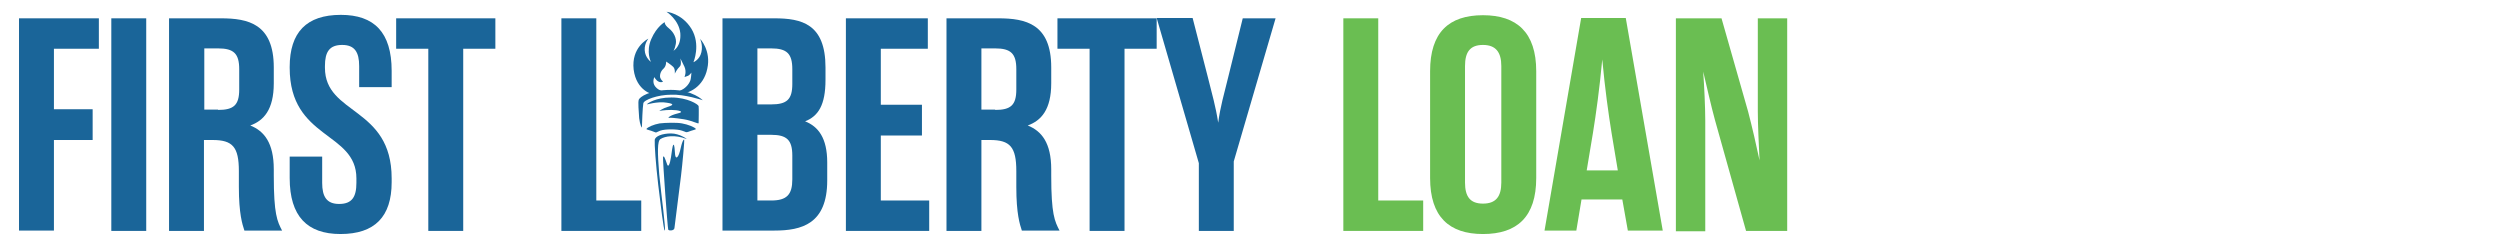 <?xml version="1.0" encoding="utf-8"?>
<!-- Generator: Adobe Illustrator 23.0.3, SVG Export Plug-In . SVG Version: 6.00 Build 0)  -->
<svg version="1.1" id="Layer_1" xmlns="http://www.w3.org/2000/svg" xmlns:xlink="http://www.w3.org/1999/xlink" x="0px" y="0px"
	 viewBox="0 0 723.2 70.7" style="enable-background:new 0 0 723.2 70.7;" xml:space="preserve">
<style type="text/css">
	.st0{fill:#1A6599;}
	.st1{fill:#6ABE52;}
</style>
<title>logo-h-l</title>
<g>
	<g>
		<path class="st0" d="M15.6,66.7H5.5V5.3h23.1v8.8h-13v17.5h11.2v8.9H15.6V66.7z"/>
		<path class="st0" d="M32.2,5.3h10.1v61.5H32.2V5.3z"/>
		<path class="st0" d="M59,40.7v26.1H48.9V5.3h15c7.9,0,15.3,1.6,15.3,14.2v4.6c0,7.6-2.9,10.8-6.8,12.2c4,1.6,6.8,5,6.8,12.7v1.8
			c0,11.2,1,13.2,2.4,15.9H70.7c-0.6-1.8-1.6-4.9-1.6-12.6v-4.6c0-7-1.8-9-7.6-9H59z M63.1,31.8c4.5,0,6.1-1.4,6.1-5.9V20
			c0-4.5-1.6-6-6.1-6h-4v17.7H63.1z"/>
		<path class="st0" d="M93.2,52.9c0,4,1.3,6.1,4.9,6.1c3.7,0,5-2,5-6.1v-1.3c0-13.6-19.3-11.2-19.3-32v-0.2
			c0-10.1,4.9-15.1,14.8-15.1c9.6,0,14.7,5,14.7,16.2v4.7h-9.4v-6.1c0-4-1.3-6.1-4.9-6.1c-3.7,0-5,2-5,6.1v0.5
			c0,13.7,19.3,11.2,19.3,32v1.1c0,10-4.9,15-14.8,15c-9.6,0-14.7-5.1-14.7-16.2v-6.2h9.4V52.9z"/>
		<path class="st0" d="M143.3,14.1H134v52.7h-10.1V14.1h-9.3V5.3h28.7V14.1z"/>
		<path class="st0" d="M162.4,5.3h10.1V58h13v8.8h-23.1V5.3z"/>
		<path class="st0" d="M224,5.3c7.9,0,14.8,1.6,14.8,14.2v3.6c0,7.3-2.1,10.5-5.9,12c3.8,1.5,6.4,4.8,6.4,11.9v5.2
			c0,12.6-7.4,14.5-15.3,14.5h-15V5.3H224z M223.1,30.2c4.5,0,6.1-1.4,6.1-5.9V20c0-4.5-1.6-6-6.1-6h-4v16.2H223.1z M219.1,39v19h4
			c4.5,0,6.1-1.7,6.1-6.1V45c0-4.5-1.6-6-6.1-6H219.1z"/>
		<path class="st0" d="M254.8,58h14v8.8h-24.1V5.3h23.7v8.8h-13.6v16.2h11.9v8.9h-11.9V58z"/>
		<path class="st0" d="M283.9,40.7v26.1h-10.1V5.3h15c7.9,0,15.3,1.6,15.3,14.2v4.6c0,7.6-2.9,10.8-6.8,12.2c4,1.6,6.8,5,6.8,12.7
			v1.8c0,11.2,1,13.2,2.4,15.9h-10.9c-0.6-1.8-1.6-4.9-1.6-12.6v-4.6c0-7-1.8-9-7.6-9H283.9z M287.9,31.8c4.5,0,6.1-1.4,6.1-5.9V20
			c0-4.5-1.6-6-6.1-6h-4v17.7H287.9z"/>
		<path class="st0" d="M334.6,14.1h-9.3v52.7h-10.1V14.1h-9.3V5.3h28.7V14.1z"/>
		<path class="st0" d="M359.5,5.3h9.5l-12.1,41.4v20.1h-10.1V47.2l-12.2-42h10.4l4.4,17.1c1.2,4.8,2.3,8.6,3,13.2
			c0.6-4.6,1.7-8.3,2.9-13.2L359.5,5.3z"/>
		<path class="st1" d="M388.6,5.3h10.1V58h13v8.8h-23.1V5.3z"/>
		<path class="st1" d="M413.7,20.6c0-11.2,5.4-16.2,15.3-16.2c9.8,0,15.4,5,15.4,16.2v30.9c0,11.2-5.5,16.2-15.4,16.2
			c-9.8,0-15.3-5-15.3-16.2V20.6z M429,58.9c3.7,0,5.3-2,5.3-6.1V19.1c0-4-1.6-6.1-5.3-6.1s-5.2,2-5.2,6.1v33.7
			C423.8,56.9,425.3,58.9,429,58.9z"/>
		<path class="st1" d="M469.3,57.7h-11.8l-1.5,9h-9.2l10.6-61.5h12.9L481,66.7h-10.1L469.3,57.7z M459,49.3h9l-1.8-10.8
			c-0.9-5.6-1.9-12.7-2.7-21.3c-0.8,8.6-1.8,15.7-2.7,21.3L459,49.3z"/>
		<path class="st1" d="M517,5.3v61.5h-11.9l-9-32.1c-1.1-4-2.4-9.8-3.4-14c0.3,4.2,0.6,10.3,0.6,14.2v32h-8.5V5.3H498l7.7,27
			c1.1,4.2,2.4,9.8,3.3,14.1c-0.2-4.3-0.5-10.3-0.5-14.2V5.3H517z"/>
	</g>
	<g>
		<g>
			<path class="st0" d="M188.9,27.3c0,0-4.8-0.9-5.6-7.2c-0.7-6.3,3.9-8.7,4.2-8.9c0.3-0.2-1.1,1.1-1,3.3c0.1,2.2,1.8,3.4,1.8,3.4
				s-1.5-2.9,0.1-6.6c1.6-3.7,3.9-4.9,3.9-4.9s-0.2,0.7,1.2,1.8c1.4,1.1,2.3,2.9,2,4.5c-0.3,1.6-0.7,2-0.7,2s2.3-1.2,2-5.1
				c-0.4-3.9-4-6.2-4-6.2s4.4,0.4,7.2,4.9c2.8,4.6,0.6,9.7,0.6,9.7s1.8-0.7,2.3-2.9c0.5-2.2-0.4-3.9-0.4-3.9s3.3,3.4,2.1,8.7
				c-1.1,5.3-5.4,7.2-7.8,7.2c-2.4,0-0.9-0.4,0.4-1.1c1.3-0.6,2.4-2,2.6-3.1c0.2-1.1,0.2-1.9,0.2-1.9s-0.4,0.6-0.9,0.9
				c-0.5,0.2-1.1,0.4-1.1,0.4s0.7-1.4,0-3c-0.7-1.5-1.2-2.4-1.2-2.4s0.5,1.8-0.2,2.4c-0.7,0.6-1.4,2-1.4,2s0.2-1.4-0.5-2
				c-0.6-0.6-2-1.5-2-1.5s0.1,1.3-0.8,2.1c-0.9,0.8-1.1,2-0.9,2.6c0.2,0.6,0.8,1.1,0.8,1.1s-0.5,0.4-1.3,0c-0.8-0.4-1.2-1.3-1.2-1.3
				s-0.8,1.5,0.3,2.8c1,1.3,3.1,1.4,1.8,1.7C190.1,26.9,188.9,27.3,188.9,27.3z"/>
		</g>
		<g>
			<path class="st0" d="M203.3,29c0,0-2.9-3-9.2-3c-6.3,0-9,2.1-9.3,2.8c-0.3,0.7,0,3.6,0.1,5.4c0.2,1.7,0.8,3.2,0.8,2.5
				c0-0.7,0.2-5.8,0.4-6.8c0.1-1,4.2-2.5,8-2.5C198,27.2,203.3,29,203.3,29z"/>
		</g>
		<g>
			<path class="st0" d="M187.3,30c0,0,2.2-1.8,6.9-1.8c4.7,0,7.8,2,7.9,2.5c0.1,0.6,0,4.4,0,4.9c0,0.4-1.8-0.7-4.3-1.1
				c-2.6-0.4-3.9-0.5-4.3-0.4c-0.4,0.1,0.1-0.7,2.6-1.3c2.2-0.5,0-1-1.9-1c-2,0-3.5,0.3-3.5,0.3s1.1-0.8,2.5-1.2
				c2-0.6,1.7-1-1.3-1.3C188.7,29.5,186.6,30.6,187.3,30z"/>
		</g>
		<g>
			<path class="st0" d="M201.3,37.3c-0.3-0.5-2.3-1.3-4-1.6c-1.5-0.3-4.9-0.2-6.5,0c-1.7,0.3-3.5,1.1-3.8,1.6
				c-0.1,0.2,1.2,0.4,2.1,0.8s0.6,0.2,1.9-0.3c1.4-0.5,4.9-0.5,6.3,0c1.3,0.4,1,0.6,1.9,0.3C200.1,37.7,201.4,37.5,201.3,37.3z"/>
		</g>
		<g>
			<path class="st0" d="M198.6,40.2c0.3,0.1-2-1.6-4.5-1.6c-2.5,0-4.6,0.8-4.7,1.9c-0.1,1.1,0.3,7,1,12.9c0.7,5.8,1.6,13.3,1.9,13.3
				c0.4-0.1-1-10.1-1.6-16.3c-0.5-6.2-0.6-9.7,0.4-10.2C192.4,39.4,195.2,38.9,198.6,40.2z"/>
		</g>
		<g>
			<path class="st0" d="M193.3,66.4c0.1,0.4,1.7,0.4,1.8-0.4c0.1-0.8,1.5-11.9,1.9-15.1c0.4-3.3,1.1-10.7,0.9-10.5
				c0,0-0.4-0.2-1,2.5c-0.6,2.8-1.4,3.3-1.6,1.9c-0.1-1.4-0.2-3.2-0.5-2.9c-0.3,0.3-0.4,1.7-0.7,3.6c-0.3,1.9-0.8,3.3-1.2,1.8
				c-0.5-1.4-0.9-2.6-1.1-1.8C191.7,46.3,193.1,65.7,193.3,66.4z"/>
		</g>
	</g>
</g>
</svg>
